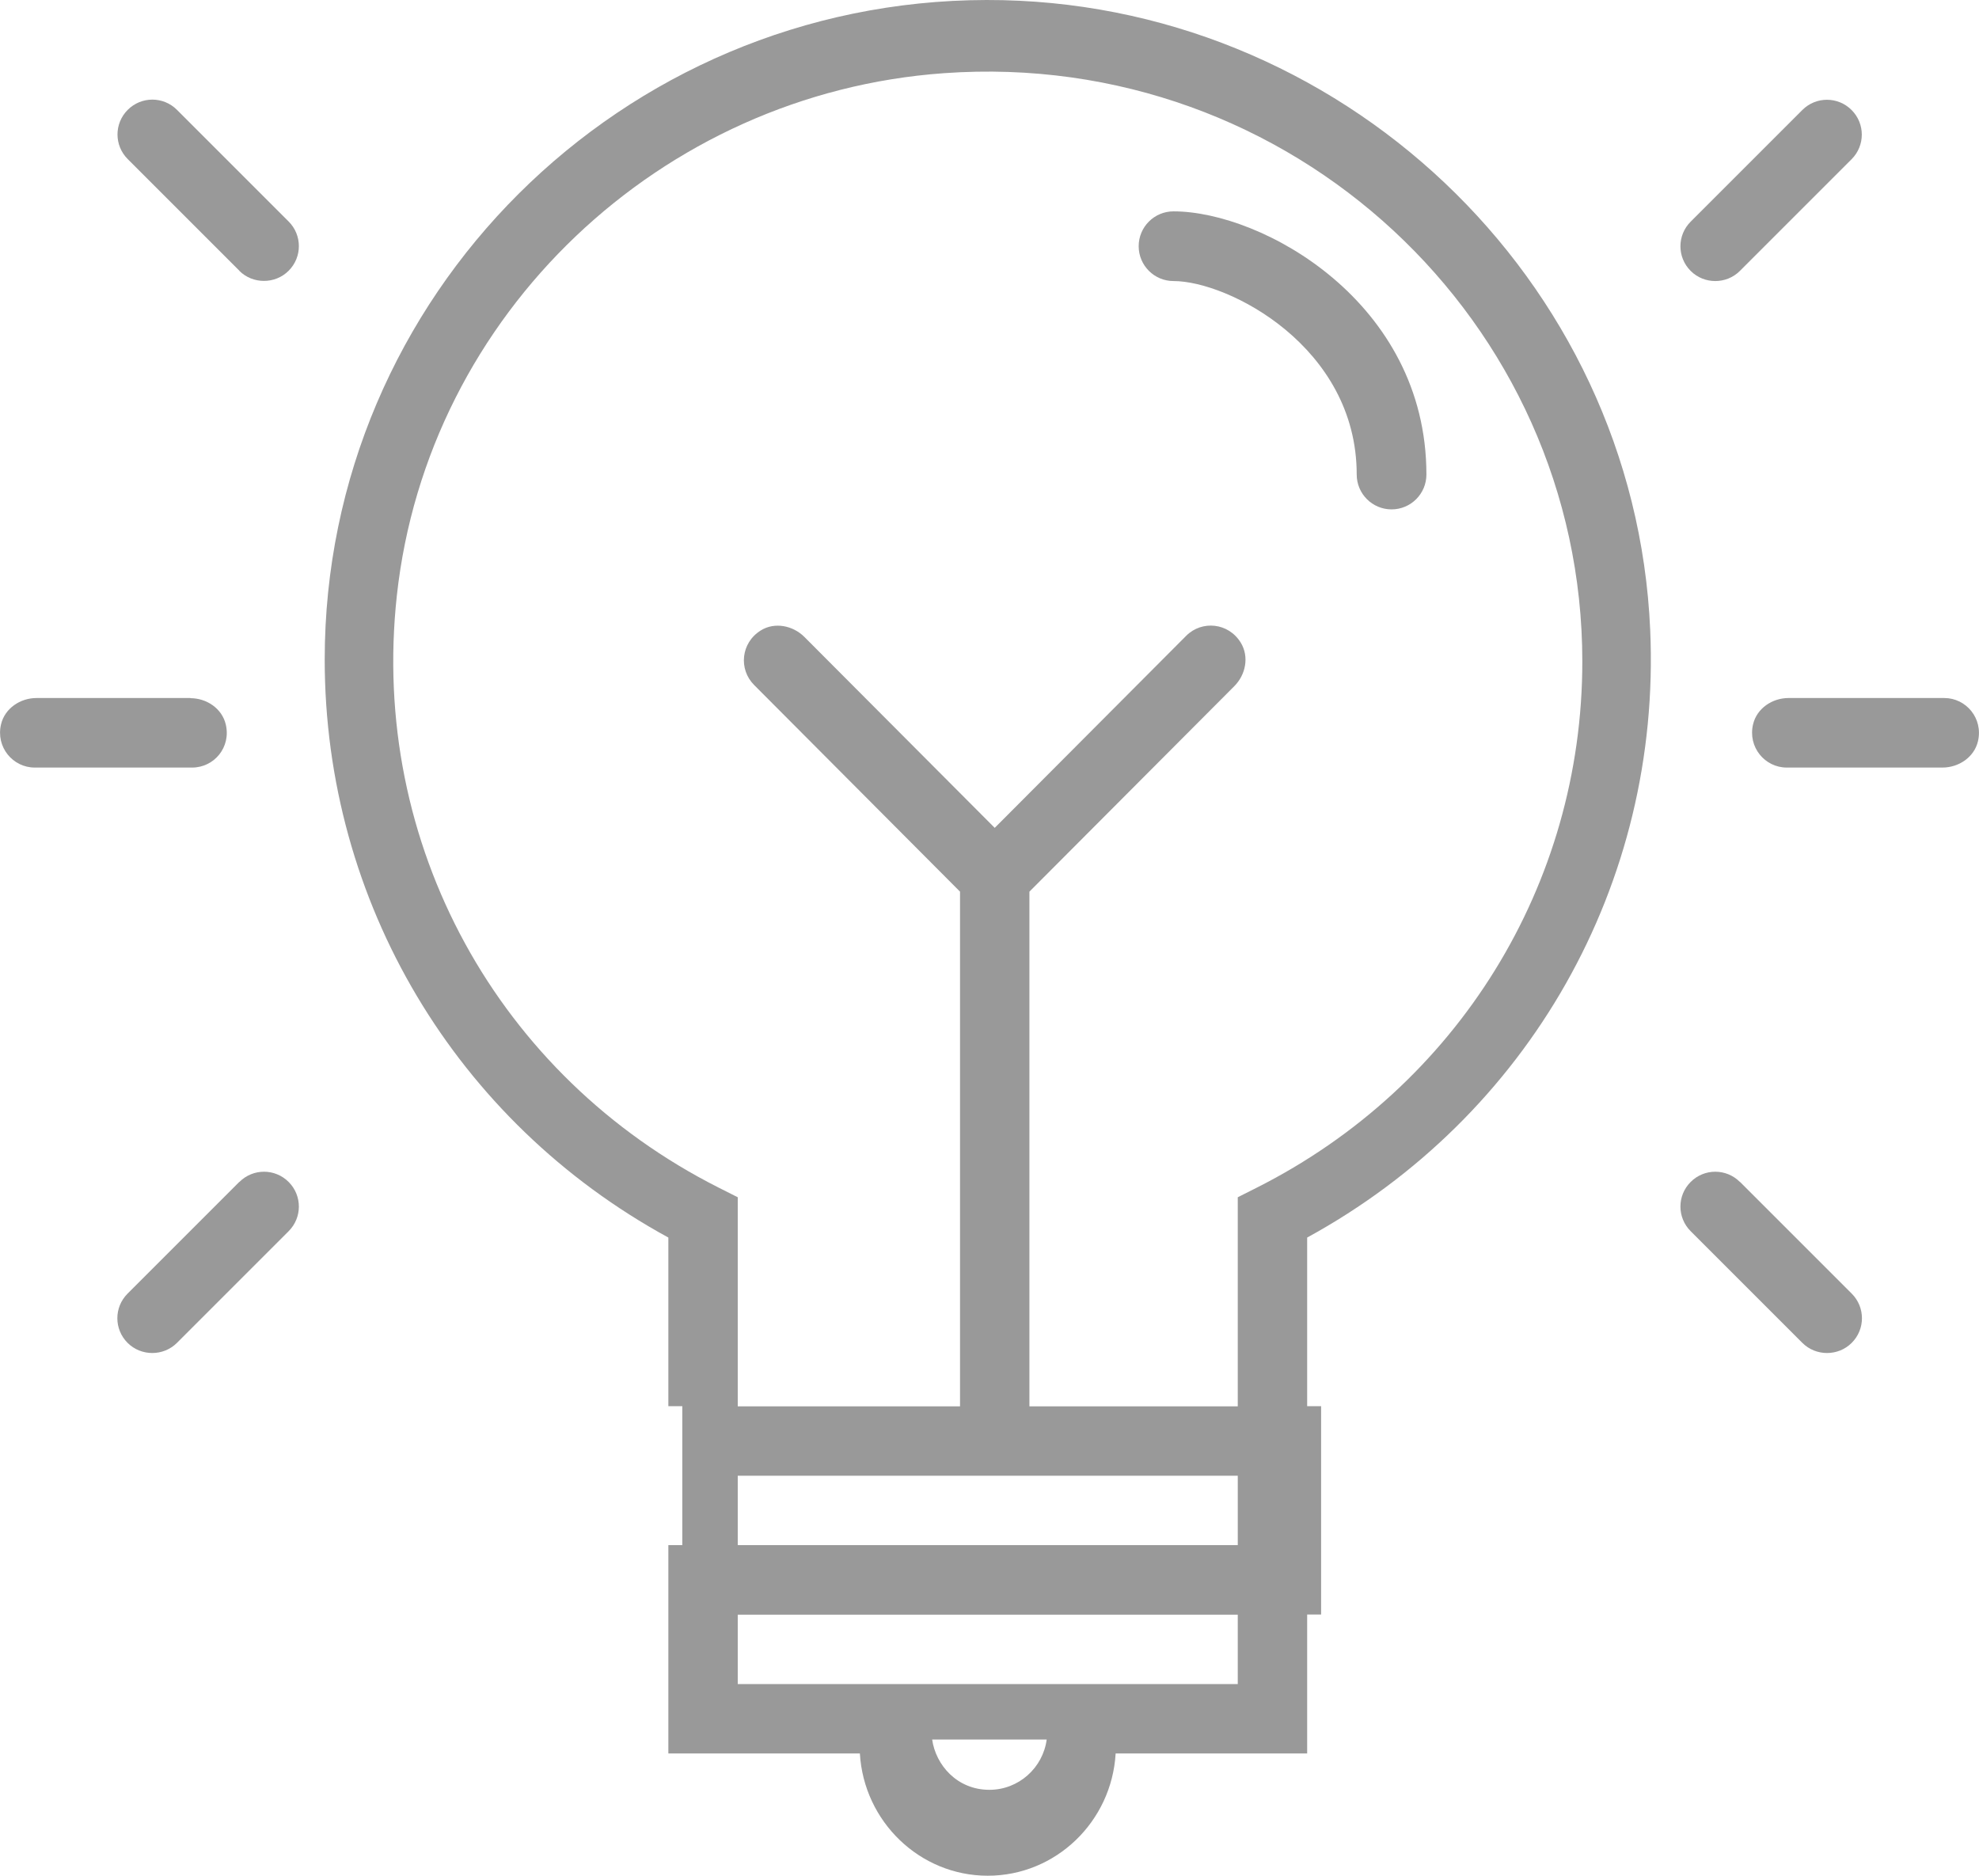 <?xml version="1.0" encoding="UTF-8"?>
<svg id="Layer_2" data-name="Layer 2" xmlns="http://www.w3.org/2000/svg" viewBox="0 0 130.61 123.8">
  <defs>
    <style>
      .cls-1 {
        fill: #999;
      }
    </style>
  </defs>
  <g id="Layer_1-2" data-name="Layer 1">
    <g>
      <path class="cls-1" d="m65.11,0C41.01.04,21.43,19.55,21.43,43.53c0,16,8.65,30.49,22.68,38.15v11.13h.92v9.17h-.92v13.75h12.64c.26,4.49,3.95,8.07,8.44,8.07s8.18-3.57,8.44-8.07h12.64v-9.17h.92v-13.75h-.92v-11.13c14.6-7.98,23.38-23.34,22.64-40.1C107.9,18.36,88.35-.04,65.11,0Zm-16.42,97.4h33v4.58h-33v-4.58Zm16.61,20.73c-2.14,0-3.54-1.64-3.78-3.32h7.56c-.25,1.87-1.85,3.32-3.78,3.32Zm16.39-6.98h-33v-4.58h33v4.58Zm1.27-32.77l-1.27.64v13.8h-13.75v-33.97l13.52-13.56c.76-.76.99-1.95.43-2.87-.81-1.33-2.57-1.49-3.6-.46l-12.64,12.68-12.56-12.6c-.76-.76-1.97-1-2.88-.43-1.32.82-1.47,2.57-.44,3.6l13.59,13.64v33.97h-14.67v-13.8l-1.27-.64c-14.53-7.34-23.02-22.64-21.23-39.06C28.22,20.7,43.62,6.16,62.3,4.83c22.94-1.64,42.13,16.41,42.13,38.83,0,14.73-8.23,28.04-21.47,34.72Z"/>
      <path class="cls-1" d="m77.45,13.95c-1.27,0-2.3,1.03-2.3,2.3s1.03,2.3,2.3,2.3c3.62,0,12.09,4.34,12.09,12.77,0,1.27,1.03,2.3,2.3,2.3s2.3-1.03,2.3-2.3c0-11.4-10.86-17.37-16.69-17.37Z"/>
      <path class="cls-1" d="m12.57,46.07H2.41c-1.07,0-2.09.68-2.34,1.73-.36,1.51.78,2.86,2.22,2.86h10.39c1.45,0,2.58-1.34,2.22-2.85-.25-1.05-1.26-1.73-2.34-1.73Z"/>
      <path class="cls-1" d="m15.79,17.87c.45.45,1.04.67,1.63.67s1.18-.22,1.63-.67c.9-.9.9-2.35,0-3.25l-7.37-7.37c-.9-.9-2.35-.9-3.25,0-.9.9-.9,2.35,0,3.25l7.37,7.37Z"/>
      <path class="cls-1" d="m15.79,78.01l-7.37,7.37c-.9.9-.9,2.35,0,3.25.45.45,1.04.67,1.63.67s1.18-.22,1.63-.67l7.37-7.37c.9-.9.9-2.35,0-3.25-.9-.9-2.35-.9-3.25,0Z"/>
      <path class="cls-1" d="m128.32,46.07h-10.28c-1.07,0-2.09.68-2.34,1.73-.36,1.51.78,2.86,2.22,2.86h10.28c1.07,0,2.09-.68,2.34-1.73.36-1.51-.78-2.86-2.22-2.86Z"/>
      <path class="cls-1" d="m113.2,18.55c.59,0,1.18-.22,1.63-.67l7.37-7.37c.9-.9.9-2.35,0-3.25-.9-.9-2.35-.9-3.25,0l-7.37,7.37c-.9.9-.9,2.35,0,3.25.45.45,1.04.67,1.63.67Z"/>
      <path class="cls-1" d="m114.83,78.01c-.9-.9-2.35-.9-3.25,0-.9.9-.9,2.35,0,3.25l7.37,7.37c.45.45,1.04.67,1.63.67s1.18-.22,1.63-.67c.9-.9.9-2.35,0-3.25l-7.37-7.37Z"/>
    </g>
  </g>
</svg>